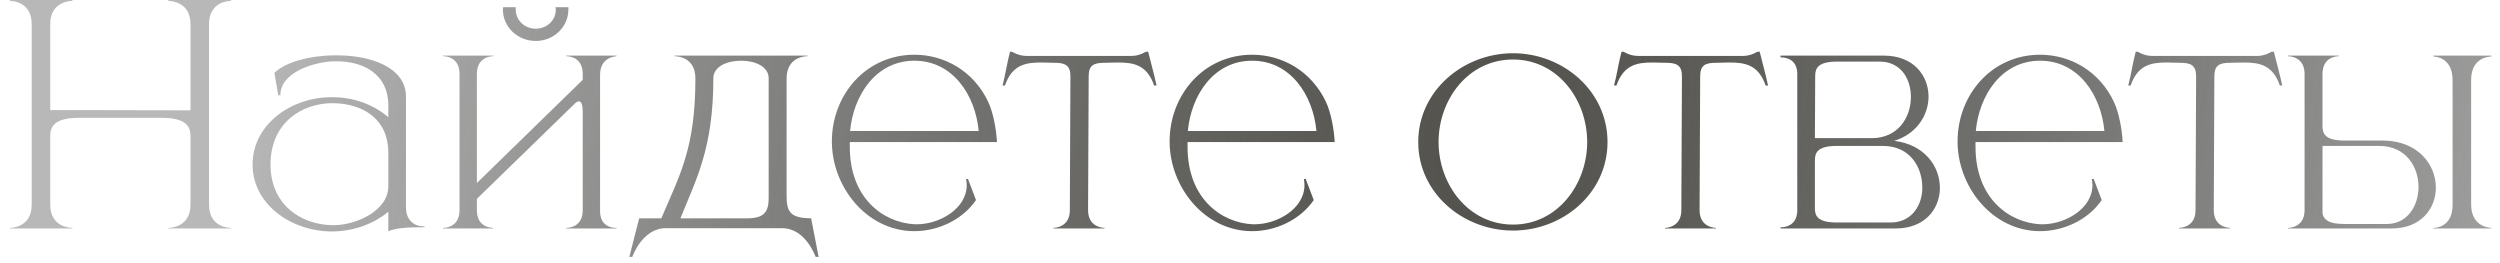 <?xml version="1.0" encoding="UTF-8"?> <svg xmlns="http://www.w3.org/2000/svg" width="209" height="22" viewBox="0 0 209 22" fill="none"><path d="M2.65 2.025C2.65 0.125 1 0.075 0.825 0.075V-1.2517e-06H6.05V0.075C5.875 0.075 4.2 0.125 4.2 2.025V9.2L15.925 9.225V2.025C15.925 0.125 14.25 0.075 14.075 0.075V-1.2517e-06H19.3V0.075C19.125 0.075 17.475 0.125 17.475 2.025V17.1C17.475 19 19.125 19.05 19.3 19.05V19.1H14.075V19.05C14.25 19.05 15.925 19 15.925 17.1V11.375C15.925 10.55 15.525 9.85 13.5 9.85H6.625C4.575 9.85 4.2 10.55 4.2 11.375V17.1C4.2 19 5.875 19.05 6.05 19.05V19.1H0.825V19.05C1 19.05 2.65 19 2.65 17.1V2.025ZM22.614 13.75C22.614 17.1 25.139 18.775 27.764 18.825H27.889C29.764 18.825 32.464 17.625 32.464 15.575V12.75C32.464 10.075 30.514 8.675 27.864 8.625H27.814C25.164 8.625 22.614 10.325 22.614 13.75ZM23.439 7.95L23.264 7.975L22.939 6.1C23.839 5.175 25.964 4.625 28.089 4.625H28.239C31.039 4.65 33.864 5.625 33.939 8V17.35C33.939 18.275 34.489 18.925 35.439 18.925H35.489V19H34.939C34.014 19 32.839 19.1 32.464 19.35V17.7C31.139 18.8 29.414 19.35 27.714 19.35C24.289 19.325 21.114 17.05 21.114 13.75C21.114 10.425 24.314 8.125 27.714 8.125H27.889C29.539 8.15 31.189 8.7 32.464 9.8V8.775C32.439 6.15 30.339 5.125 28.139 5.125H27.814C26.264 5.2 23.439 6.025 23.439 7.95ZM51.541 19.1H47.341V19.05H47.366C47.516 19.05 48.716 19 48.716 17.575V9.35C48.716 8.825 48.616 8.525 48.441 8.475H48.391C48.291 8.475 48.191 8.525 48.091 8.625L39.866 16.625V17.575C39.866 19 41.066 19.05 41.216 19.05H41.241V19.1H37.041V19.05H37.066C37.216 19.05 38.416 19 38.416 17.575V6.175C38.416 4.75 37.216 4.7 37.066 4.7H37.041V4.65H41.241V4.7H41.216C41.066 4.7 39.866 4.75 39.866 6.175V15.3L48.716 6.675V6.175C48.716 4.75 47.516 4.7 47.366 4.7H47.341V4.65H51.541V4.7C51.541 4.7 50.166 4.725 50.166 6.25V17.65C50.166 18.95 51.191 19.05 51.466 19.05H51.541V19.1ZM44.791 3.425C43.266 3.425 42.041 2.25 42.041 0.8L42.066 0.6H43.116V0.8C43.116 1.7 43.866 2.4 44.791 2.4C45.716 2.4 46.466 1.7 46.466 0.8L46.441 0.6H47.516V0.8C47.516 2.25 46.291 3.425 44.791 3.425ZM68.436 21.475H68.186C68.186 21.475 67.361 19.075 65.386 19.075H55.661C53.686 19.075 52.861 21.475 52.861 21.475H52.611L53.436 18.25H55.286C56.786 14.7 58.136 12.475 58.136 6.55C58.136 4.75 56.561 4.7 56.411 4.7H56.386V4.65H67.511V4.7H67.486C67.336 4.7 65.761 4.75 65.761 6.55V16.325C65.761 17.575 65.936 18.25 67.811 18.25L68.436 21.475ZM62.511 18.25C64.136 18.25 64.261 17.425 64.261 16.45V6.55C64.261 5.55 63.111 5.075 61.961 5.075C60.786 5.075 59.636 5.55 59.636 6.55C59.636 12.425 58.186 15 56.886 18.25H62.511ZM76.444 19.325H76.369C72.419 19.275 69.544 15.6 69.544 11.825C69.544 7.925 72.394 4.575 76.444 4.575C78.944 4.575 81.394 5.925 82.619 8.525C83.044 9.45 83.294 10.825 83.344 11.875H71.044V12.275C71.044 16.6 73.869 18.625 76.494 18.75H76.644C78.544 18.75 80.819 17.45 80.819 15.475C80.819 15.3 80.794 15.15 80.769 14.975L80.919 14.95L81.594 16.725C80.469 18.375 78.419 19.325 76.444 19.325ZM81.819 10.95C81.544 7.975 79.669 5.075 76.444 5.075C73.219 5.075 71.344 7.975 71.069 10.95H81.819ZM92.338 19.1H88.062V19.05C88.138 19.05 89.438 19.025 89.438 17.575L89.487 6.375C89.487 5.475 89.062 5.25 88.188 5.25L87.037 5.225C85.713 5.225 84.612 5.425 84.013 7.15H83.812C84.062 6.2 84.188 5.25 84.438 4.325H84.612C84.612 4.325 85.138 4.675 85.812 4.675H94.612C95.263 4.675 95.787 4.325 95.787 4.325H95.987C96.213 5.25 96.487 6.2 96.688 7.15H96.487C95.888 5.425 94.787 5.225 93.463 5.225L92.312 5.25C91.412 5.25 91.013 5.475 91.013 6.375L90.963 17.575C90.963 19.025 92.263 19.05 92.338 19.05V19.1ZM104.679 19.325H104.604C100.654 19.275 97.779 15.6 97.779 11.825C97.779 7.925 100.629 4.575 104.679 4.575C107.179 4.575 109.629 5.925 110.854 8.525C111.279 9.45 111.529 10.825 111.579 11.875H99.279V12.275C99.279 16.6 102.104 18.625 104.729 18.75H104.879C106.779 18.75 109.054 17.45 109.054 15.475C109.054 15.3 109.029 15.15 109.004 14.975L109.154 14.95L109.829 16.725C108.704 18.375 106.654 19.325 104.679 19.325ZM110.054 10.95C109.779 7.975 107.904 5.075 104.679 5.075C101.454 5.075 99.579 7.975 99.304 10.95H110.054ZM126.489 18.775C130.214 18.775 132.689 15.4 132.689 11.875C132.689 8.325 130.214 4.975 126.489 4.975C122.739 4.975 120.264 8.325 120.264 11.875C120.264 15.4 122.739 18.775 126.489 18.775ZM126.489 19.275C122.314 19.275 118.564 16.15 118.564 11.875C118.564 7.6 122.314 4.45 126.489 4.45C130.664 4.45 134.389 7.6 134.389 11.875C134.389 16.15 130.664 19.275 126.489 19.275ZM143.46 19.1H139.185V19.05C139.26 19.05 140.56 19.025 140.56 17.575L140.61 6.375C140.61 5.475 140.185 5.25 139.31 5.25L138.16 5.225C136.835 5.225 135.735 5.425 135.135 7.15H134.935C135.185 6.2 135.31 5.25 135.56 4.325H135.735C135.735 4.325 136.26 4.675 136.935 4.675H145.735C146.385 4.675 146.91 4.325 146.91 4.325H147.11C147.335 5.25 147.61 6.2 147.81 7.15H147.61C147.01 5.425 145.91 5.225 144.585 5.225L143.435 5.25C142.535 5.25 142.135 5.475 142.135 6.375L142.085 17.575C142.085 19.025 143.385 19.05 143.46 19.05V19.1ZM156.476 11.55C158.676 11.55 159.726 9.825 159.751 8.175V8.1C159.751 6.525 158.851 5.15 157.151 5.15H153.576C152.026 5.15 151.751 5.675 151.751 6.325L151.726 11.55H156.476ZM158.051 18.6C159.676 18.6 160.576 17.4 160.701 15.95V15.65C160.701 13.975 159.676 12.2 157.426 12.2H153.551C152.001 12.2 151.726 12.725 151.726 13.375V17.45C151.726 18.075 152.001 18.6 153.551 18.6H158.051ZM158.476 19.1H148.851V19H148.901C149.151 19 150.201 18.925 150.251 17.65V6.1C150.201 4.9 149.226 4.8 148.926 4.8H148.851V4.65H157.501C159.976 4.65 161.226 6.325 161.226 8.075V8.125C161.201 9.65 160.226 11.2 158.351 11.775C160.901 12.075 162.176 13.925 162.176 15.7V15.8C162.126 17.5 160.901 19.1 158.476 19.1ZM170.553 19.325H170.478C166.528 19.275 163.653 15.6 163.653 11.825C163.653 7.925 166.503 4.575 170.553 4.575C173.053 4.575 175.503 5.925 176.728 8.525C177.153 9.45 177.403 10.825 177.453 11.875H165.153V12.275C165.153 16.6 167.978 18.625 170.603 18.75H170.753C172.653 18.75 174.928 17.45 174.928 15.475C174.928 15.3 174.903 15.15 174.878 14.975L175.028 14.95L175.703 16.725C174.578 18.375 172.528 19.325 170.553 19.325ZM175.928 10.95C175.653 7.975 173.778 5.075 170.553 5.075C167.328 5.075 165.453 7.975 165.178 10.95H175.928ZM186.446 19.1H182.171V19.05C182.246 19.05 183.546 19.025 183.546 17.575L183.596 6.375C183.596 5.475 183.171 5.25 182.296 5.25L181.146 5.225C179.821 5.225 178.721 5.425 178.121 7.15H177.921C178.171 6.2 178.296 5.25 178.546 4.325H178.721C178.721 4.325 179.246 4.675 179.921 4.675H188.721C189.371 4.675 189.896 4.325 189.896 4.325H190.096C190.321 5.25 190.596 6.2 190.796 7.15H190.596C189.996 5.425 188.896 5.225 187.571 5.225L186.421 5.25C185.521 5.25 185.121 5.475 185.121 6.375L185.071 17.575C185.071 19.025 186.371 19.05 186.446 19.05V19.1ZM199.537 18.725C201.262 18.725 202.187 17.2 202.187 15.625C202.187 13.95 201.137 12.2 198.912 12.2H194.162V17.85C194.262 18.35 194.662 18.725 195.962 18.725H199.537ZM199.937 19.1H191.287V19.05C191.387 19.05 192.612 19.025 192.662 17.65V6.1C192.612 4.725 191.387 4.7 191.287 4.7V4.65H195.537V4.7H195.512C195.362 4.7 194.162 4.75 194.162 6.175V10.575C194.162 11.225 194.462 11.75 195.987 11.75H199.237C202.162 11.775 203.637 13.775 203.637 15.675C203.637 17.425 202.412 19.1 199.937 19.1ZM208.287 19.1H203.437V19.05H203.462C203.662 19.05 205.037 18.975 205.037 17.1V6.7C205.037 4.75 203.512 4.725 203.437 4.725V4.65H208.287V4.725C208.137 4.725 206.587 4.775 206.587 6.675V17.075C206.587 19.025 208.212 19.05 208.287 19.05V19.1Z" fill="url(#paint0_radial_3828_265)"></path><defs><radialGradient id="paint0_radial_3828_265" cx="0" cy="0" r="1" gradientUnits="userSpaceOnUse" gradientTransform="translate(124.342 12) rotate(16.595) scale(102.103 152.762)"><stop stop-color="#52514C"></stop><stop offset="1" stop-color="#141414" stop-opacity="0.3"></stop></radialGradient></defs></svg> 
